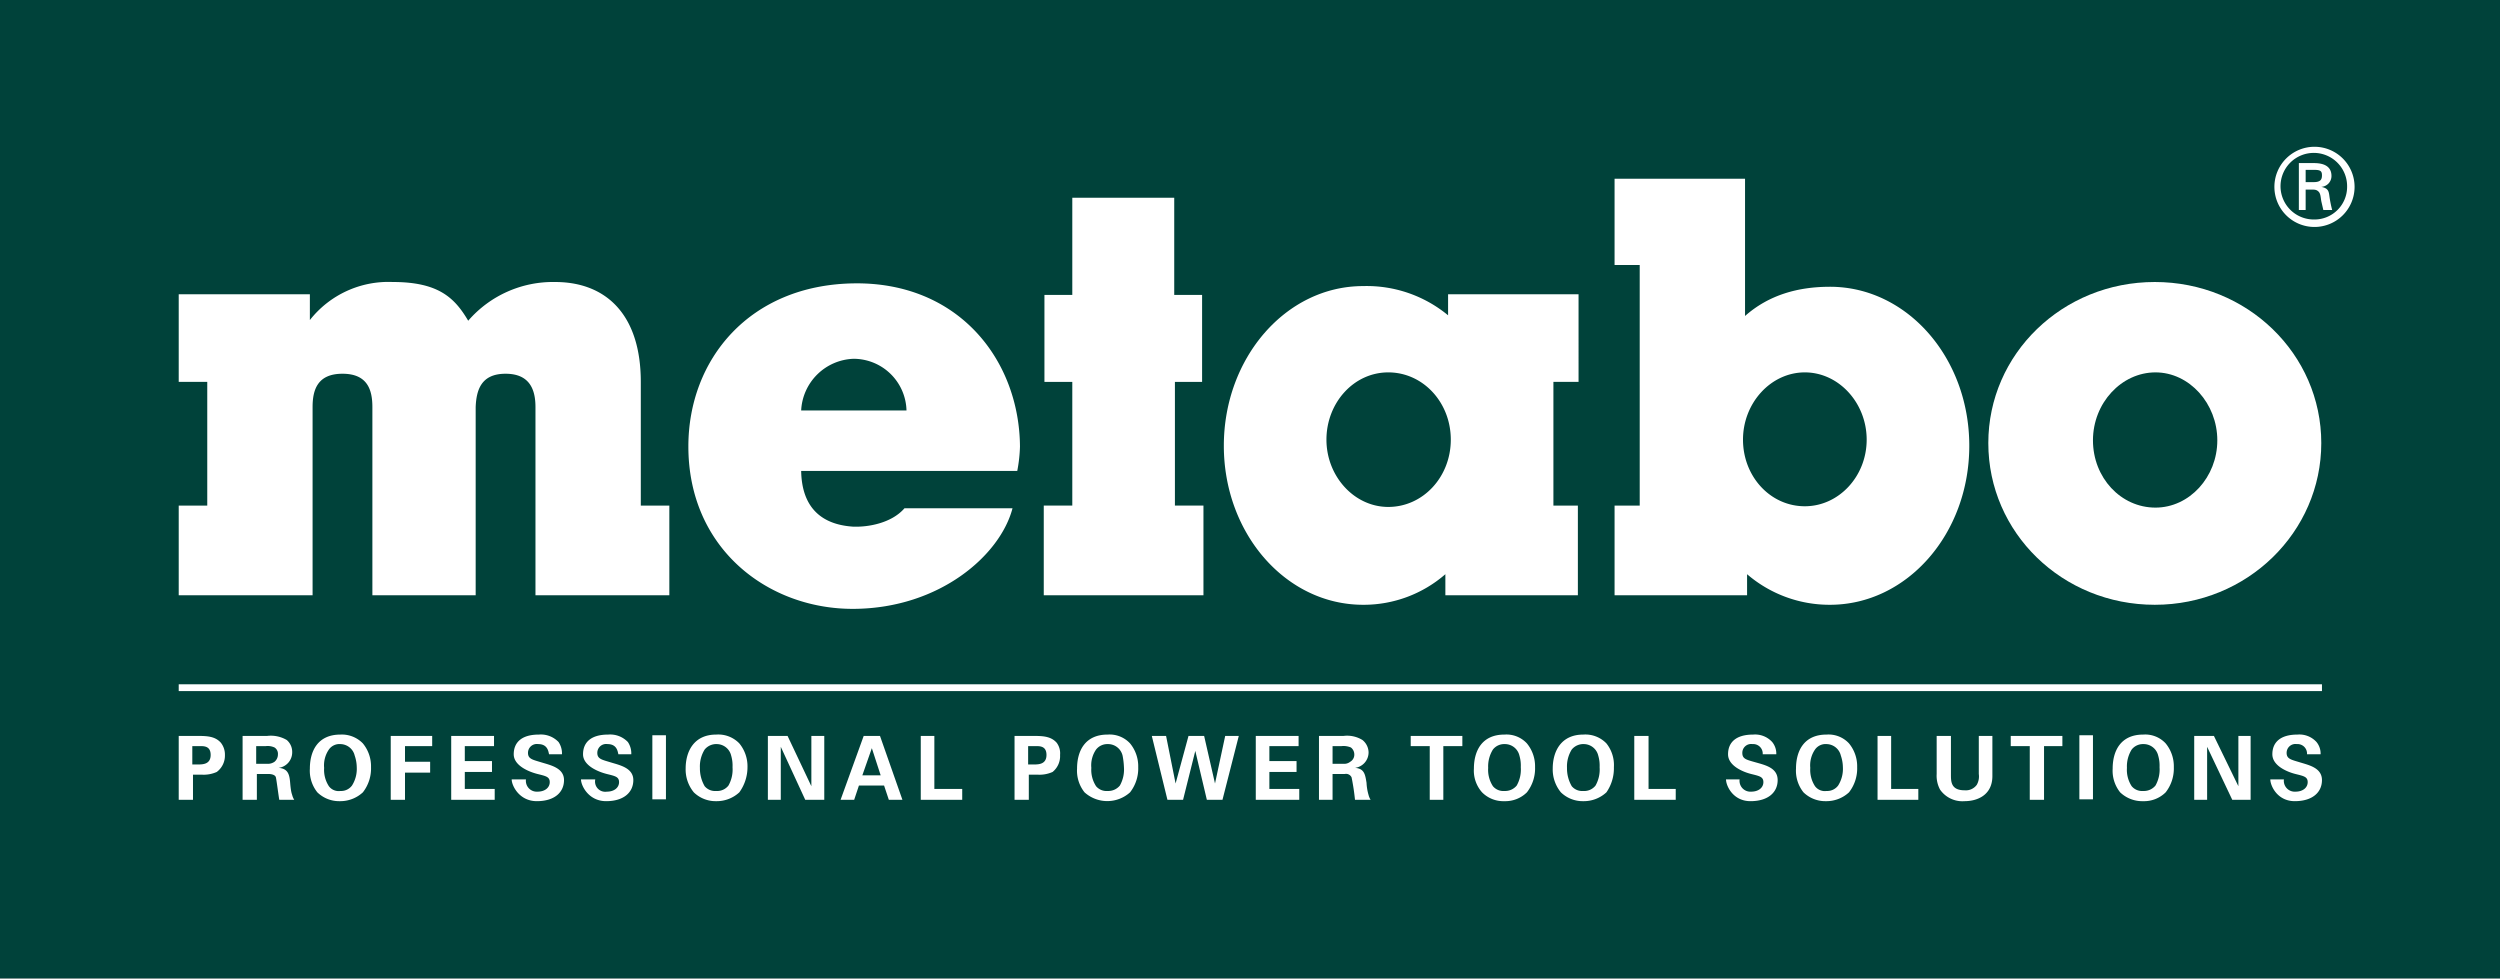 <svg xmlns="http://www.w3.org/2000/svg" viewBox="0 0 367.9 144"><rect x="0" y="0" width="367.9" height="144" fill="#808080" stroke="none"/><defs><style>.cls-1{fill:#00423a;}.cls-2{fill:#fff;}.cls-3{fill:none;stroke:#fff;stroke-miterlimit:10;stroke-width:1px;}</style></defs><g id="Calque_2" data-name="Calque 2"><g id="Calque_2-2" data-name="Calque 2"><rect class="cls-1" width="367.9" height="143.97"/><path class="cls-2" d="M292.6,65.2c0-13.1,10.9-23.7,24.5-23.7s24.5,10.6,24.5,23.7S330.7,89,317.1,89s-24.5-10.6-24.5-23.8m24.6,9.5c5,0,9.1-4.5,9.1-9.9s-4.1-10-9.1-10-9.2,4.5-9.2,10,4.1,9.9,9.2,9.9"/><path class="cls-2" d="M45.6,43.3H26.3V56.2h4.2V74.4H26.3V87.6H46V59.9c0-2.5.7-4.9,4.4-4.9s4.4,2.4,4.4,4.9V87.6H70V59.9c.1-2.5.8-4.9,4.4-4.9s4.4,2.4,4.4,4.9V87.6H98.5V74.4H94.3V56.2c0-10-5.2-14.7-12.6-14.7a16.5,16.5,0,0,0-12.8,5.7c-2-3.4-4.4-5.7-11.1-5.7a14.7,14.7,0,0,0-12.2,5.6"/><polyline class="cls-2" points="172.8 29.1 157.8 29.1 157.8 43.4 153.7 43.4 153.7 56.2 157.8 56.2 157.8 74.4 153.6 74.4 153.6 87.6 177.1 87.6 177.1 74.4 172.9 74.4 172.9 56.2 176.9 56.2 176.9 43.4 172.8 43.4"/><path class="cls-2" d="M213.1,46.4V43.3h19.2V56.2h-3.7V74.4h3.6V87.6H212.7V84.5A18.3,18.3,0,0,1,200.6,89c-11.4,0-20.5-10.5-20.5-23.4s9.1-23.5,20.5-23.5a18.8,18.8,0,0,1,12.5,4.3m-8.8,28.2c5.1,0,9.2-4.4,9.2-9.9s-4.1-9.9-9.2-9.9-9.1,4.5-9.1,9.9,4.1,9.9,9.1,9.9"/><path class="cls-2" d="M269.3,42.2c11.3,0,20.5,10.4,20.5,23.4S280.6,89,269.3,89a18.6,18.6,0,0,1-12.2-4.5v3.1H237.6V74.4h3.7V39h-3.7V26.3h19.2V46.5c3.5-3.1,7.8-4.3,12.5-4.3m-3.7,32.3c5,0,9.1-4.4,9.1-9.8s-4.1-9.9-9.1-9.9-9.1,4.5-9.1,9.9,4,9.8,9.1,9.8"/><path class="cls-2" d="M133.1,74.8H149c-1.8,6.9-10.7,14.7-23.3,14.8s-24.4-8.8-24.4-23.9c0-12.8,9-23.8,24.4-24S150,53,150.1,65.7a22,22,0,0,1-.4,3.6H117.9c.1,5.6,3.2,7.9,7.6,8.2,2.2.1,5.7-.5,7.6-2.7m.3-14.4a7.8,7.8,0,0,0-7.8-7.6,8,8,0,0,0-7.7,7.6Z"/><path class="cls-2" d="M334.7,27.5a5.9,5.9,0,1,1,5.9,5.9,5.9,5.9,0,0,1-5.9-5.9m10.7,0a4.9,4.9,0,1,0-4.8,4.8,4.8,4.8,0,0,0,4.8-4.8m-6.1.4v3h-1V24h2.2c1.2,0,2.6.3,2.6,1.9a1.6,1.6,0,0,1-1.5,1.6h0c1,.2,1.1.6,1.2,1.4a17.7,17.7,0,0,0,.4,2h-1.3l-.3-1.3c-.1-.6-.1-1.1-.4-1.4s-.6-.3-1-.3Zm1.2-1.1c1,0,1.2-.4,1.2-1s-.2-.8-1.1-.8h-1.3v1.8Z"/><line class="cls-3" x1="26.3" y1="101.2" x2="341.7" y2="101.2"/><path class="cls-2" d="M26.3,108.3h2.9c1.4,0,2.5.1,3.3,1a2.8,2.8,0,0,1,.6,1.8,3,3,0,0,1-1.2,2.5,4.7,4.7,0,0,1-2.2.4H28.4v3.7H26.3m2-5.2h.8c.7,0,1.9,0,1.9-1.4s-1.1-1.3-1.7-1.3h-1Z"/><path class="cls-2" d="M35.7,108.3h3.6a4.6,4.6,0,0,1,2.9.6,2.3,2.3,0,0,1,.8,1.8,2.3,2.3,0,0,1-2,2.3c1.4.1,1.6,1,1.7,2.2s.2,1.5.3,1.8a2.4,2.4,0,0,0,.3.7H41.1c-.1-.5-.4-2.9-.5-3.3s-.7-.5-1.1-.5H37.8v3.8H35.7m2-5.3h1.6a1.7,1.7,0,0,0,1.1-.3,1.4,1.4,0,0,0,.5-1.1,1.1,1.1,0,0,0-.5-1,2.4,2.4,0,0,0-1.3-.2H37.7Z"/><path class="cls-2" d="M50.1,108.1a4.3,4.3,0,0,1,3.3,1.3,5.3,5.3,0,0,1,1.2,3.5,5.7,5.7,0,0,1-1.2,3.7,4.9,4.9,0,0,1-3.4,1.3,4.6,4.6,0,0,1-3.3-1.3,5.1,5.1,0,0,1-1.1-3.5c0-2.5,1.1-5,4.5-5m-1.7,7.6a1.8,1.8,0,0,0,1.7.7,2,2,0,0,0,1.7-.8,4.6,4.6,0,0,0,.7-2.7,5.5,5.5,0,0,0-.3-1.7,2.2,2.2,0,0,0-2.1-1.7,1.9,1.9,0,0,0-1.7.8,4.1,4.1,0,0,0-.7,2.7,4.4,4.4,0,0,0,.7,2.7"/><polyline class="cls-2" points="57.5 108.3 63.6 108.3 63.6 109.8 59.6 109.8 59.6 112.1 63.3 112.1 63.3 113.7 59.6 113.7 59.6 117.7 57.5 117.7"/><polyline class="cls-2" points="66.4 108.3 72.7 108.3 72.7 109.8 68.4 109.8 68.4 112 72.4 112 72.4 113.6 68.4 113.6 68.4 116.1 72.8 116.1 72.8 117.7 66.4 117.7"/><path class="cls-2" d="M77.4,114.7a1.6,1.6,0,0,0,1.7,1.8c1.1,0,1.8-.6,1.8-1.4s-.6-.9-1.8-1.2-3.5-1.2-3.5-2.9,1.1-2.9,3.7-2.9a3.6,3.6,0,0,1,2.9,1.1,3,3,0,0,1,.5,1.8H80.8c-.1-.4-.2-1.5-1.6-1.5a1.3,1.3,0,0,0-1.5,1.3c0,.9.7,1,2,1.4s3.3.8,3.3,2.6-1.4,3.1-4,3.1-3.7-2.3-3.7-3.2"/><path class="cls-2" d="M87.6,114.7a1.5,1.5,0,0,0,1.7,1.8c1.1,0,1.8-.6,1.8-1.4s-.6-.9-1.8-1.2-3.5-1.2-3.5-2.9,1.1-2.9,3.7-2.9a3.6,3.6,0,0,1,2.9,1.1,3,3,0,0,1,.5,1.8H91c-.1-.4-.2-1.5-1.6-1.5a1.3,1.3,0,0,0-1.5,1.3c0,.9.7,1,2,1.4s3.3.8,3.3,2.6-1.4,3.1-4,3.1-3.7-2.3-3.7-3.2"/><rect class="cls-2" x="96" y="108.2" width="2" height="9.43"/><path class="cls-2" d="M105.4,108.1a4.3,4.3,0,0,1,3.4,1.3,5.3,5.3,0,0,1,1.2,3.5,6.3,6.3,0,0,1-1.2,3.7,4.9,4.9,0,0,1-3.4,1.3,4.6,4.6,0,0,1-3.3-1.3,5.3,5.3,0,0,1-1.2-3.5c0-2.5,1.2-5,4.5-5m-1.7,7.6a2,2,0,0,0,1.7.7,2.1,2.1,0,0,0,1.8-.8,4.8,4.8,0,0,0,.6-2.7,5.2,5.2,0,0,0-.2-1.7,2.2,2.2,0,0,0-2.1-1.7,2.2,2.2,0,0,0-1.8.8,4.7,4.7,0,0,0-.7,2.7,5.2,5.2,0,0,0,.7,2.7"/><polyline class="cls-2" points="113 108.3 115.9 108.3 119.4 115.7 119.4 108.3 121.3 108.3 121.3 117.7 118.5 117.7 114.9 109.9 114.9 117.7 113 117.7"/><path class="cls-2" d="M129.5,108.3l3.3,9.4h-2l-.7-2.1h-3.7l-.7,2.1h-2l3.4-9.4m2.5,5.8-1.3-4-1.4,4Z"/><polyline class="cls-2" points="135.5 108.3 137.5 108.3 137.5 116.1 141.6 116.1 141.6 117.7 135.5 117.7"/><path class="cls-2" d="M149.3,108.3h2.9c1.4,0,2.5.1,3.3,1a2.6,2.6,0,0,1,.5,1.8,3,3,0,0,1-1.1,2.5,4.7,4.7,0,0,1-2.2.4h-1.3v3.7h-2.1m2-5.2h.8c.7,0,1.9,0,1.9-1.4s-1.1-1.3-1.7-1.3h-1Z"/><path class="cls-2" d="M163,108.1a4.1,4.1,0,0,1,3.3,1.3,5.3,5.3,0,0,1,1.2,3.5,5.7,5.7,0,0,1-1.2,3.7,5,5,0,0,1-6.7,0,5.1,5.1,0,0,1-1.1-3.5c0-2.5,1.1-5,4.5-5m-1.7,7.6a2,2,0,0,0,1.7.7,2.2,2.2,0,0,0,1.8-.8,4.8,4.8,0,0,0,.6-2.7,11.1,11.1,0,0,0-.2-1.7,2.2,2.2,0,0,0-2.2-1.7,2.1,2.1,0,0,0-1.7.8,4.1,4.1,0,0,0-.7,2.7,4.4,4.4,0,0,0,.7,2.7"/><polyline class="cls-2" points="171.6 108.3 173 115.3 174.9 108.3 177.2 108.3 178.8 115.3 180.3 108.3 182.3 108.3 179.9 117.7 177.6 117.7 175.9 110.5 174.1 117.7 171.8 117.7 169.5 108.3"/><polyline class="cls-2" points="184.8 108.3 191.1 108.3 191.1 109.8 186.8 109.8 186.8 112 190.8 112 190.8 113.6 186.8 113.6 186.8 116.1 191.2 116.1 191.2 117.7 184.8 117.7"/><path class="cls-2" d="M194.1,108.3h3.6a4.3,4.3,0,0,1,2.8.6,2.4,2.4,0,0,1,.9,1.8,2.3,2.3,0,0,1-2,2.3c1.4.1,1.5,1,1.7,2.2a7.6,7.6,0,0,0,.3,1.8,2.4,2.4,0,0,0,.3.7h-2.3a32.6,32.6,0,0,0-.5-3.3.9.9,0,0,0-1-.5h-1.8v3.8h-2m2-5.3h1.6a1.4,1.4,0,0,0,1-.3,1.2,1.2,0,0,0,.6-1.1,1.3,1.3,0,0,0-.5-1,2.8,2.8,0,0,0-1.4-.2h-1.3Z"/><polyline class="cls-2" points="210.4 109.8 207.6 109.8 207.6 108.3 215.2 108.3 215.2 109.8 212.4 109.8 212.4 117.7 210.4 117.7"/><path class="cls-2" d="M221.4,108.1a4.1,4.1,0,0,1,3.3,1.3,5.3,5.3,0,0,1,1.2,3.5,5.7,5.7,0,0,1-1.2,3.7,4.5,4.5,0,0,1-3.3,1.3,4.4,4.4,0,0,1-3.3-1.3,4.8,4.8,0,0,1-1.2-3.5c0-2.5,1.1-5,4.5-5m-1.7,7.6a2,2,0,0,0,1.7.7,2.2,2.2,0,0,0,1.8-.8,4.8,4.8,0,0,0,.6-2.7,5.2,5.2,0,0,0-.2-1.7,2.2,2.2,0,0,0-2.2-1.7,2.1,2.1,0,0,0-1.7.8,4.7,4.7,0,0,0-.7,2.7,4.4,4.4,0,0,0,.7,2.7"/><path class="cls-2" d="M233,108.1a4.3,4.3,0,0,1,3.4,1.3,5.1,5.1,0,0,1,1.1,3.5,6.2,6.2,0,0,1-1.1,3.7,4.9,4.9,0,0,1-3.4,1.3,4.6,4.6,0,0,1-3.3-1.3,5.3,5.3,0,0,1-1.2-3.5c0-2.5,1.2-5,4.5-5m-1.7,7.6a2,2,0,0,0,1.7.7,2.1,2.1,0,0,0,1.8-.8,4.8,4.8,0,0,0,.6-2.7,5.2,5.2,0,0,0-.2-1.7,2.2,2.2,0,0,0-2.1-1.7,2.2,2.2,0,0,0-1.8.8,4.7,4.7,0,0,0-.7,2.7,5.2,5.2,0,0,0,.7,2.7"/><polyline class="cls-2" points="240.5 108.3 242.6 108.3 242.6 116.1 246.6 116.1 246.6 117.7 240.5 117.7"/><path class="cls-2" d="M256,114.7a1.6,1.6,0,0,0,1.7,1.8c1.1,0,1.8-.6,1.8-1.4s-.6-.9-1.8-1.2-3.4-1.2-3.4-2.9,1.1-2.9,3.7-2.9a3.4,3.4,0,0,1,2.8,1.1,2.7,2.7,0,0,1,.6,1.8h-2a1.4,1.4,0,0,0-1.5-1.5,1.3,1.3,0,0,0-1.5,1.3c0,.9.6,1,2,1.4s3.2.8,3.2,2.6-1.4,3.1-4,3.1-3.6-2.3-3.6-3.2"/><path class="cls-2" d="M268.8,108.1a4.1,4.1,0,0,1,3.3,1.3,5.3,5.3,0,0,1,1.2,3.5,5.7,5.7,0,0,1-1.2,3.7,4.9,4.9,0,0,1-3.4,1.3,4.6,4.6,0,0,1-3.3-1.3,5.1,5.1,0,0,1-1.1-3.5c0-2.5,1.1-5,4.5-5m-1.7,7.6a1.8,1.8,0,0,0,1.7.7,2,2,0,0,0,1.7-.8,4.6,4.6,0,0,0,.7-2.7,5.5,5.5,0,0,0-.3-1.7,2.2,2.2,0,0,0-2.1-1.7,1.9,1.9,0,0,0-1.7.8,4.1,4.1,0,0,0-.7,2.7,4.4,4.4,0,0,0,.7,2.7"/><polyline class="cls-2" points="276.3 108.3 278.3 108.3 278.3 116.1 282.3 116.1 282.3 117.7 276.3 117.7"/><path class="cls-2" d="M287.1,108.3V114c0,1,0,2.3,2,2.3a2,2,0,0,0,1.8-.8,2.5,2.5,0,0,0,.3-1.6v-5.6h2v5.9c0,2.8-2.2,3.7-4.1,3.7a4,4,0,0,1-3.6-1.7,4.3,4.3,0,0,1-.5-2.3v-5.6"/><polyline class="cls-2" points="298.7 109.8 295.9 109.8 295.9 108.3 303.5 108.3 303.5 109.8 300.8 109.8 300.8 117.7 298.7 117.7"/><rect class="cls-2" x="306" y="108.2" width="2" height="9.43"/><path class="cls-2" d="M315.4,108.1a4.1,4.1,0,0,1,3.3,1.3,5.3,5.3,0,0,1,1.2,3.5,5.7,5.7,0,0,1-1.2,3.7,4.5,4.5,0,0,1-3.3,1.3,4.7,4.7,0,0,1-3.4-1.3,5.1,5.1,0,0,1-1.1-3.5c0-2.5,1.1-5,4.5-5m-1.7,7.6a2,2,0,0,0,1.7.7,2.2,2.2,0,0,0,1.8-.8,4.8,4.8,0,0,0,.6-2.7,5.2,5.2,0,0,0-.2-1.7,2.2,2.2,0,0,0-2.2-1.7,2.1,2.1,0,0,0-1.7.8,4.7,4.7,0,0,0-.7,2.7,4.4,4.4,0,0,0,.7,2.7"/><polyline class="cls-2" points="322.9 108.3 325.8 108.3 329.4 115.7 329.4 108.3 331.2 108.3 331.2 117.7 328.5 117.7 324.8 109.9 324.8 117.7 322.9 117.7"/><path class="cls-2" d="M336.1,114.7a1.6,1.6,0,0,0,1.7,1.8c1.1,0,1.8-.6,1.8-1.4s-.6-.9-1.8-1.2-3.4-1.2-3.4-2.9,1.1-2.9,3.7-2.9a3.4,3.4,0,0,1,2.8,1.1,2.7,2.7,0,0,1,.6,1.8h-2a1.4,1.4,0,0,0-1.5-1.5,1.3,1.3,0,0,0-1.5,1.3c0,.9.7,1,2,1.4s3.2.8,3.2,2.6-1.4,3.1-4,3.1-3.6-2.3-3.6-3.2"/></g></g></svg>